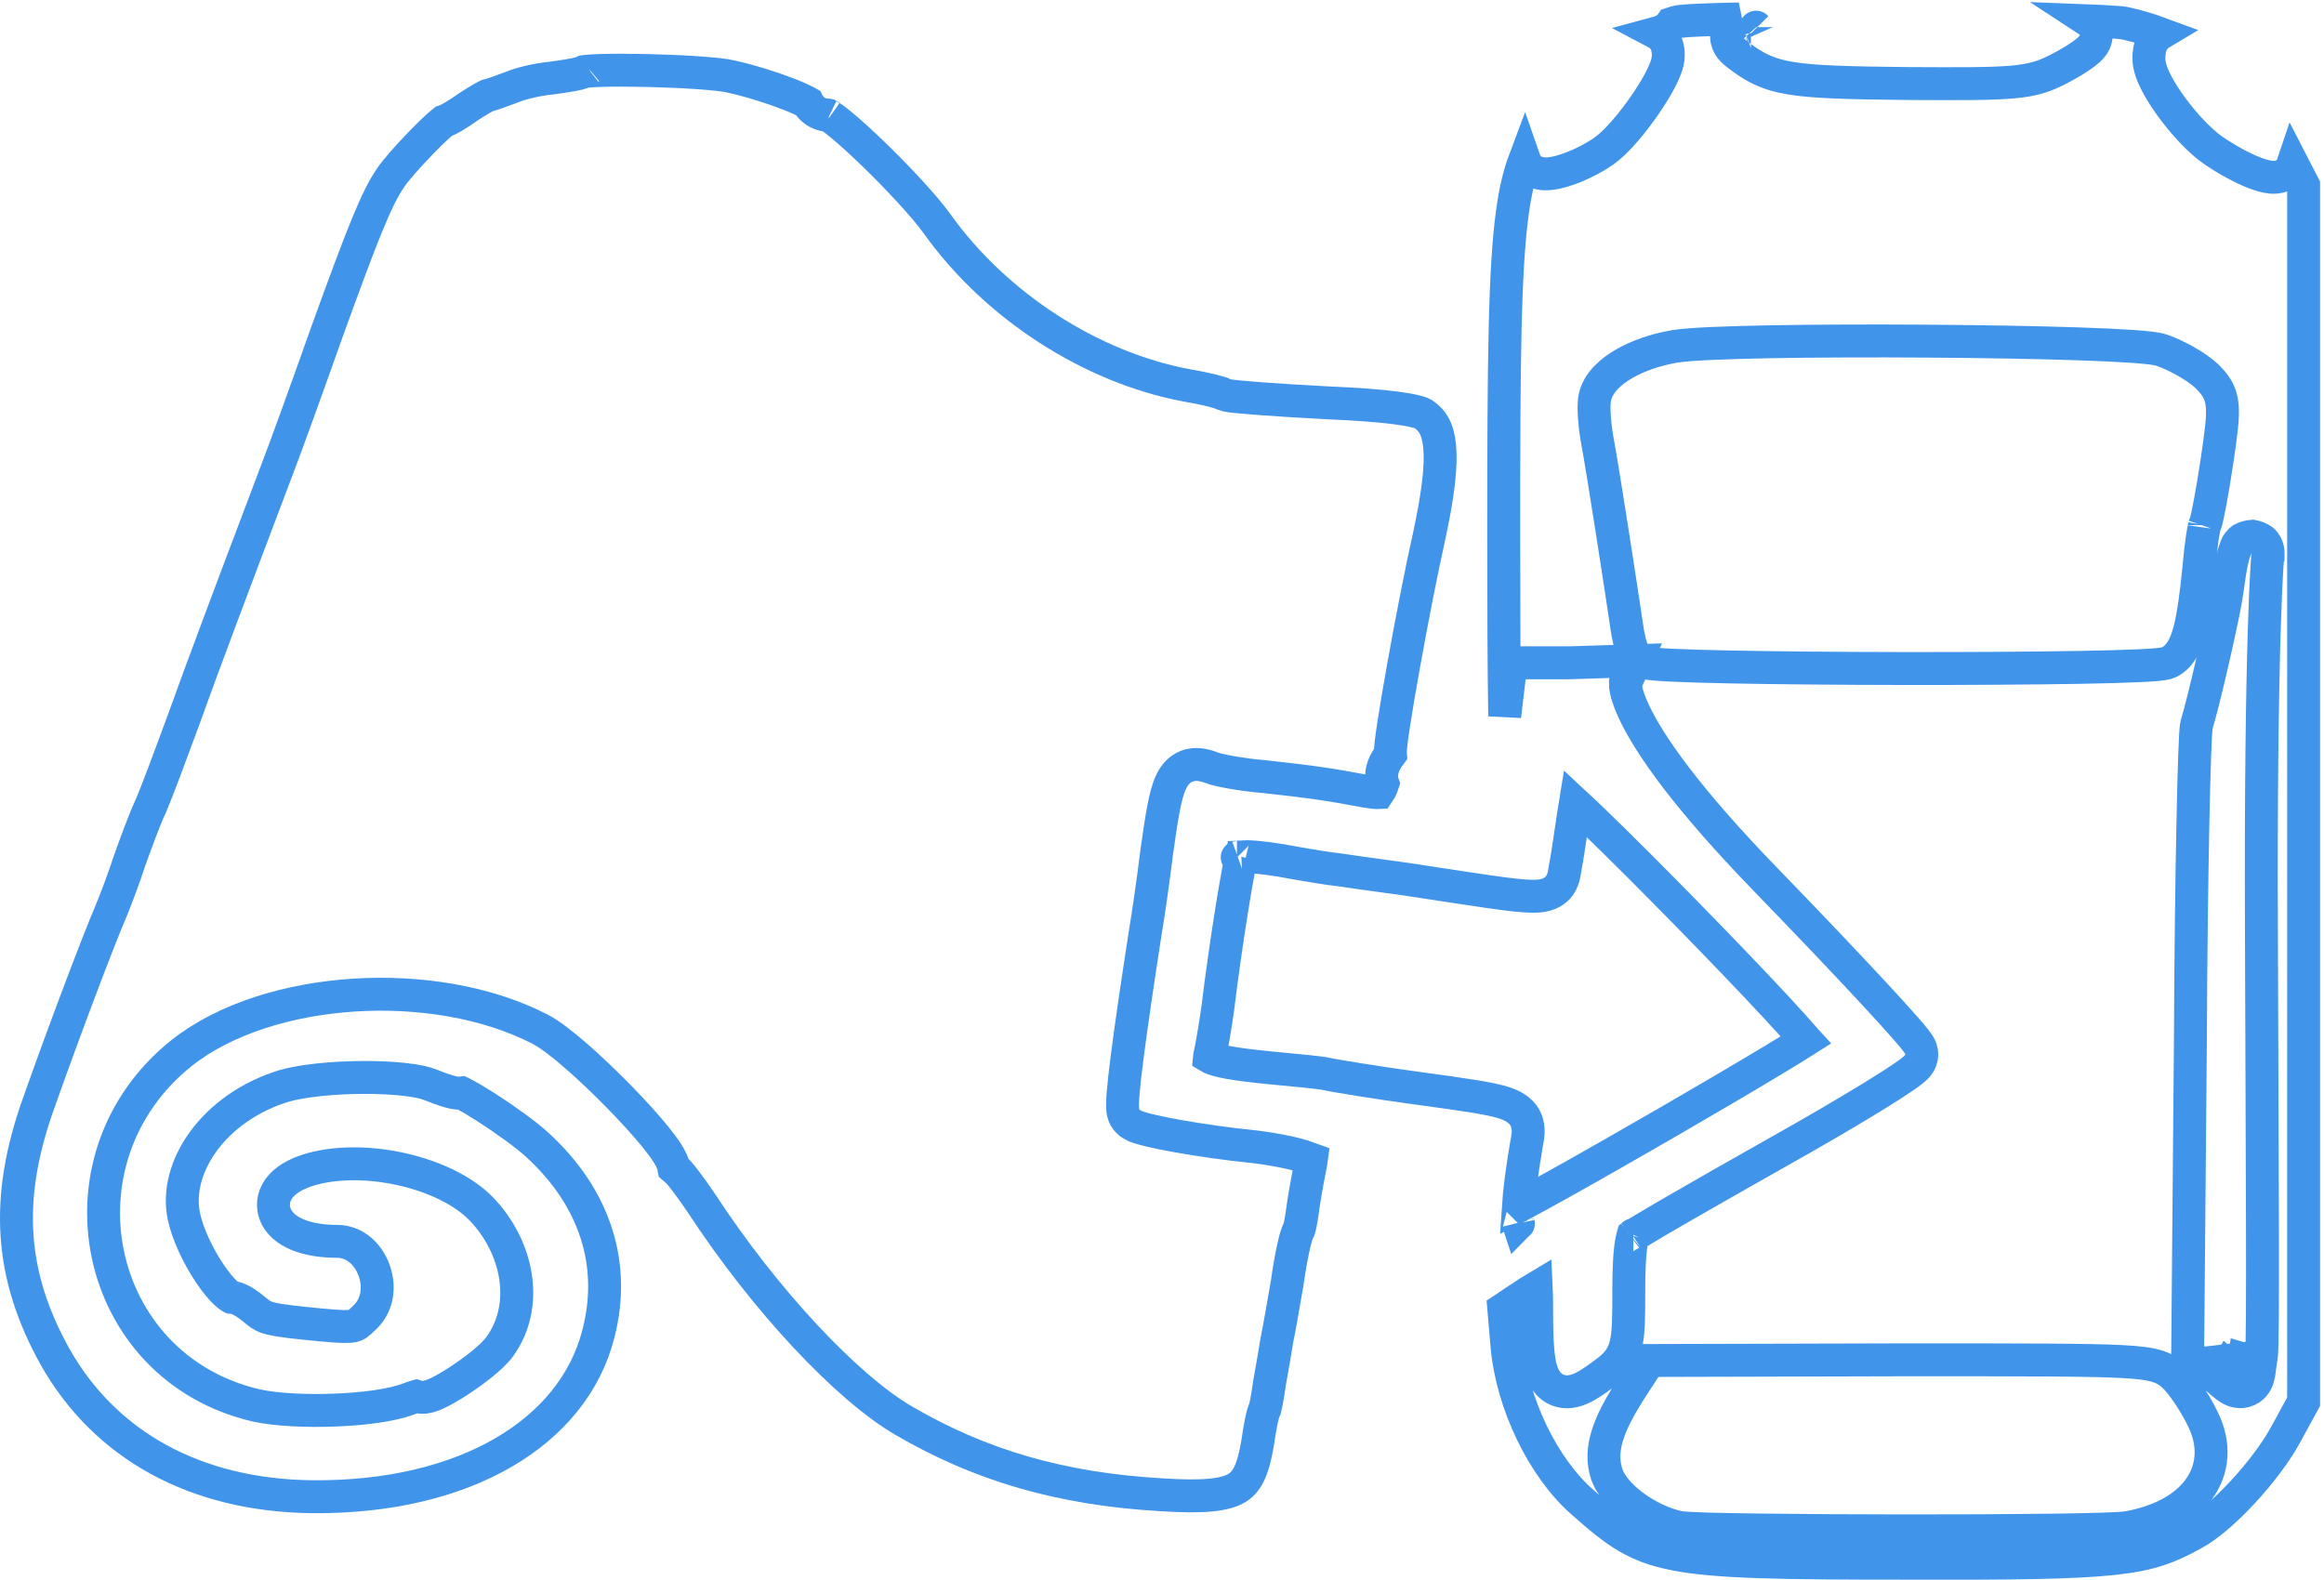 <?xml version="1.0" encoding="UTF-8"?> <svg xmlns="http://www.w3.org/2000/svg" width="353" height="240" viewBox="0 0 353 240" fill="none"><path d="M340.899 206.394C340.928 206.203 340.962 206.002 341 205.789L340.899 206.394ZM340.899 206.394C340.961 206.446 341.018 206.493 341.071 206.535C341.159 206.605 341.214 206.645 341.244 206.667C341.26 206.678 341.263 206.679 341.256 206.675C341.248 206.67 341.222 206.654 341.182 206.634C341.141 206.613 341.036 206.562 340.88 206.516C340.656 208.003 340.658 208.792 340.372 208.916C340.102 209.033 339.573 208.555 338.352 207.509C338.237 207.698 338.189 207.847 338.176 207.888C338.168 207.915 338.163 207.934 338.161 207.94C338.162 207.936 338.164 207.928 338.167 207.914C338.175 207.868 338.187 207.797 338.202 207.685C338.213 207.608 338.224 207.517 338.238 207.411C338.015 207.221 337.771 207.014 337.503 206.789L340.899 206.394ZM228.403 81.089C228.403 92.985 228.443 102.05 228.553 108.794L229.511 100.694H231.803H233.903H236.5H238.459L244.419 100.501L248.473 100.37L246.881 103.807C246.879 103.886 246.88 104.014 246.899 104.199C246.966 104.865 247.259 106.227 248.363 108.503C250.583 113.079 255.925 121.028 268.495 133.945L268.498 133.949C274.757 140.408 280.446 146.397 284.574 150.852C286.636 153.077 288.321 154.932 289.496 156.276C290.08 156.945 290.559 157.51 290.901 157.942C291.068 158.153 291.232 158.37 291.366 158.57C291.43 158.667 291.52 158.808 291.603 158.972C291.604 158.973 291.605 158.976 291.607 158.979C291.645 159.052 291.903 159.543 291.903 160.189C291.903 160.931 291.58 161.451 291.49 161.594C291.356 161.806 291.215 161.968 291.125 162.064C290.939 162.264 290.732 162.443 290.559 162.584C290.198 162.879 289.718 163.227 289.168 163.604C288.055 164.369 286.476 165.379 284.563 166.556C280.728 168.915 275.45 172.006 269.63 175.267C263.884 178.515 258.494 181.584 254.468 183.915C252.453 185.081 250.79 186.057 249.598 186.776C249 187.136 248.535 187.423 248.209 187.632C248.14 187.676 248.081 187.715 248.029 187.749C248.022 187.771 248.014 187.796 248.005 187.823C247.903 188.147 247.792 188.665 247.696 189.429C247.503 190.948 247.403 193.125 247.403 195.989C247.403 198.101 247.397 199.771 247.34 201.091C247.283 202.395 247.171 203.525 246.9 204.506C246.262 206.81 244.836 207.852 243.386 208.902C242.105 209.861 240.801 210.75 239.583 211.168C238.937 211.389 238.102 211.556 237.2 211.365C236.225 211.158 235.473 210.597 234.95 209.898C234.068 208.717 233.777 207.042 233.622 205.493C233.452 203.797 233.403 201.594 233.403 198.889C233.403 197.487 233.395 196.426 233.355 195.62C232.636 196.048 231.711 196.655 230.49 197.469L228.42 198.849L228.894 204.375L228.894 204.377C229.645 213.202 234.387 222.979 240.351 228.209L240.351 228.209L240.362 228.218C245.549 232.818 248.415 234.939 254.408 236.11C260.761 237.352 270.487 237.489 289.403 237.489L289.411 237.489C305.808 237.539 314.928 237.435 320.936 236.791C326.751 236.167 329.505 235.055 333.187 233.005L333.208 232.993L333.229 232.982C335.212 231.927 337.937 229.616 340.633 226.713C343.301 223.841 345.734 220.61 347.205 217.897L347.208 217.892L349.903 212.951V120.589V28.195L348.256 24.995C348.183 25.212 348.08 25.431 347.94 25.643C347.601 26.155 347.152 26.47 346.752 26.652C346.041 26.977 345.341 26.954 344.97 26.922C344.147 26.852 343.224 26.561 342.378 26.229C340.608 25.535 338.367 24.338 336.193 22.854L336.185 22.848L336.177 22.842C334.054 21.368 331.688 18.771 329.888 16.318C328.971 15.07 328.144 13.782 327.534 12.596C326.981 11.524 326.403 10.16 326.403 8.889C326.403 8.201 326.471 7.292 326.883 6.471C327.11 6.019 327.469 5.54 328.019 5.178C328.059 5.152 328.099 5.127 328.139 5.103C326.436 4.472 324.644 3.948 322.761 3.529L322.749 3.527L322.737 3.524C322.738 3.524 322.733 3.523 322.721 3.521C322.708 3.518 322.688 3.515 322.658 3.51C322.603 3.501 322.529 3.49 322.434 3.478C322.243 3.454 321.994 3.428 321.684 3.402C321.064 3.349 320.252 3.298 319.264 3.249C318.649 3.219 317.973 3.189 317.241 3.161C317.38 3.252 317.557 3.386 317.731 3.574C318.008 3.874 318.403 4.458 318.403 5.289C318.403 6.188 317.942 6.811 317.827 6.965L317.825 6.968C317.637 7.222 317.426 7.432 317.263 7.582C316.925 7.893 316.507 8.206 316.083 8.498C315.219 9.093 314.079 9.769 312.863 10.403C310.69 11.547 308.971 12.174 305.634 12.467C302.501 12.742 297.782 12.739 289.588 12.689L289.575 12.689C280.752 12.59 275.58 12.469 272.062 11.894C270.242 11.596 268.777 11.166 267.42 10.519C266.078 9.88 264.942 9.076 263.768 8.162L263.761 8.157L263.754 8.151L263.746 8.145C263.526 7.972 262.977 7.538 262.627 6.917C262.419 6.548 262.15 5.883 262.295 5.053C262.446 4.189 262.96 3.625 263.371 3.314C263.622 3.124 263.894 2.982 264.16 2.874C259.568 2.968 256.316 3.1 255.103 3.258C254.603 3.354 254.199 3.465 253.914 3.564C253.729 3.834 253.524 4.039 253.36 4.177C252.955 4.52 252.516 4.72 252.202 4.839C252.023 4.907 251.837 4.966 251.648 5.017C251.914 5.157 252.175 5.346 252.422 5.599C253.356 6.557 253.403 7.823 253.403 8.389C253.403 9.107 253.195 9.804 253.005 10.324C252.797 10.895 252.515 11.504 252.198 12.114C251.562 13.337 250.704 14.717 249.769 16.065C247.961 18.669 245.58 21.558 243.65 22.928L243.641 22.934L243.632 22.94C241.762 24.244 239.452 25.33 237.552 25.916C236.636 26.198 235.605 26.431 234.683 26.412C234.247 26.403 233.528 26.335 232.84 25.923C232.249 25.569 231.795 25.025 231.567 24.369C230.78 26.462 230.174 28.957 229.717 32.302C228.534 40.966 228.403 54.803 228.403 81.089ZM247.806 187.903C247.806 187.903 247.811 187.899 247.82 187.892C247.81 187.9 247.806 187.903 247.806 187.903ZM248.09 187.596C248.093 187.59 248.095 187.587 248.095 187.587C248.094 187.587 248.093 187.59 248.09 187.596ZM265.958 7.536C265.959 7.536 265.967 7.534 265.983 7.528C265.966 7.533 265.958 7.536 265.958 7.536ZM266.728 4.122C266.728 4.121 266.733 4.127 266.747 4.14C266.736 4.128 266.729 4.122 266.728 4.122ZM328.411 53.223L328.42 53.226L328.429 53.229C330.681 54.017 333.594 55.673 335.092 57.046L335.132 57.083L335.171 57.121C335.652 57.603 336.243 58.198 336.692 58.936C337.192 59.758 337.451 60.631 337.543 61.638C337.701 63.382 337.355 65.895 336.777 69.851L336.776 69.857C336.422 72.234 336.042 74.488 335.724 76.207C335.565 77.064 335.419 77.801 335.297 78.36C335.237 78.638 335.178 78.89 335.124 79.099L335.12 79.115C335.088 79.235 335.006 79.554 334.867 79.849C334.849 79.913 334.822 80.018 334.788 80.171C334.711 80.525 334.62 81.026 334.524 81.653C334.334 82.901 334.14 84.544 333.994 86.297L333.993 86.316L333.991 86.335C333.59 90.397 333.176 93.375 332.655 95.488C332.176 97.429 331.454 99.356 329.867 100.384C329.499 100.624 329.143 100.721 329.04 100.749L329.034 100.751C328.861 100.798 328.693 100.831 328.555 100.854C328.275 100.901 327.946 100.939 327.6 100.971C326.898 101.035 325.955 101.092 324.829 101.143C322.567 101.245 319.445 101.328 315.767 101.392C308.404 101.52 298.74 101.576 289.112 101.564C279.484 101.551 269.877 101.47 262.626 101.323C259.004 101.249 255.95 101.159 253.771 101.051C252.687 100.998 251.784 100.938 251.123 100.87C250.801 100.837 250.478 100.797 250.199 100.742C250.068 100.716 249.868 100.672 249.654 100.596C249.548 100.558 249.373 100.49 249.176 100.376C249.019 100.284 248.612 100.031 248.294 99.531L248.276 99.503L248.259 99.475C248.033 99.098 247.882 98.677 247.786 98.382C247.676 98.044 247.574 97.665 247.483 97.276C247.301 96.507 247.136 95.603 247.026 94.725C246.318 89.876 243.434 71.187 242.647 67.057L242.645 67.046L242.643 67.036C242.427 65.848 242.266 64.559 242.184 63.432C242.112 62.428 242.073 61.218 242.259 60.364C242.744 58.071 244.772 56.374 246.705 55.261C248.8 54.053 251.49 53.116 254.384 52.624L254.393 52.623L254.402 52.621C256.62 52.261 262.125 52.044 268.932 51.922C275.837 51.798 284.324 51.77 292.682 51.827C301.04 51.883 309.285 52.024 315.707 52.239C318.915 52.346 321.687 52.473 323.798 52.618C324.851 52.691 325.762 52.769 326.492 52.856C327.144 52.933 327.871 53.039 328.411 53.223ZM334.888 79.782C334.888 79.781 334.885 79.789 334.88 79.806C334.886 79.791 334.888 79.782 334.888 79.782ZM343.462 206.223L343.461 206.231C343.344 206.882 343.282 207.377 343.224 207.834C343.202 208.016 343.18 208.191 343.155 208.368C343.12 208.622 343.063 209.015 342.947 209.385C342.866 209.644 342.535 210.67 341.426 211.183C340.252 211.726 339.221 211.245 338.919 211.092C338.535 210.897 338.19 210.632 337.953 210.443C337.687 210.232 337.322 209.919 336.904 209.561C336.591 209.293 336.249 209 335.897 208.705L335.89 208.699L335.882 208.692L333.182 206.392L332.293 205.635L332.303 204.467L332.703 158.479C332.703 158.477 332.703 158.474 332.703 158.472C332.753 145.862 332.903 134.151 333.078 125.451C333.166 121.101 333.26 117.497 333.351 114.906C333.397 113.612 333.442 112.559 333.486 111.787C333.508 111.403 333.531 111.071 333.555 110.808L333.555 110.799C333.571 110.62 333.605 110.248 333.691 109.931L333.706 109.877L333.723 109.824C334.575 107.174 337.446 94.816 338.135 90.688C338.193 90.32 338.255 89.876 338.327 89.362C338.342 89.254 338.358 89.143 338.374 89.029C338.464 88.383 338.567 87.662 338.685 86.95C338.873 85.807 339.146 84.35 339.589 83.27C339.615 83.177 339.672 83.002 339.77 82.81L339.774 82.803C339.82 82.712 340.059 82.243 340.592 81.881C340.903 81.701 341.686 81.469 342.147 81.454C342.607 81.525 343.365 81.857 343.655 82.079C344.148 82.516 344.322 83.025 344.356 83.122L344.359 83.13C344.418 83.302 344.446 83.442 344.458 83.507C344.483 83.644 344.491 83.754 344.493 83.793C344.5 83.887 344.5 83.966 344.5 84V84.59L344.425 84.741C344.396 85.095 344.357 85.648 344.311 86.425C344.204 88.255 344.061 91.281 343.924 95.776C343.65 104.766 343.4 119.611 343.5 142.489L343.5 142.492C343.523 149.997 343.551 157.278 343.577 164.066C343.608 172.195 343.636 179.619 343.65 185.877C343.662 191.62 343.663 196.393 343.641 199.839C343.63 201.561 343.613 202.962 343.59 203.992C343.569 204.902 343.541 205.775 343.462 206.223ZM330.613 209.465L330.63 209.482L330.646 209.5C331.958 210.932 333.684 213.655 334.658 215.71C336.46 219.445 336.227 223.251 333.933 226.332C331.75 229.264 327.975 231.176 323.381 232.043C322.962 232.126 322.356 232.172 321.772 232.206C321.107 232.246 320.254 232.281 319.249 232.313C317.237 232.377 314.56 232.429 311.448 232.468C305.22 232.548 297.208 232.583 289.201 232.576C281.194 232.57 273.183 232.523 266.957 232.44C263.845 232.399 261.171 232.348 259.162 232.289C257.271 232.233 255.72 232.166 255.069 232.051L255.028 232.044L254.988 232.035C252.679 231.549 250.291 230.377 248.376 229.012C246.562 227.718 244.676 225.896 244.022 223.851C242.842 220.163 244.388 216.355 247.383 211.564L247.394 211.546L247.406 211.528L249.806 207.828L250.542 206.693L251.896 206.689L289.296 206.589H289.303H289.514C307.876 206.589 317.294 206.589 322.347 206.855C324.847 206.986 326.541 207.191 327.785 207.6C329.267 208.087 330.011 208.833 330.613 209.465Z" stroke="#4094E9" stroke-width="5"></path><path d="M70.34 166.159C70.262 166.119 70.189 166.083 70.122 166.05C69.784 166.095 69.509 166.072 69.386 166.06C68.963 166.02 68.516 165.906 68.16 165.803C67.392 165.582 66.403 165.221 65.374 164.81L65.356 164.803L65.338 164.795C64.603 164.487 63.251 164.186 61.353 163.977C59.511 163.774 57.337 163.677 55.079 163.689C50.514 163.713 45.893 164.183 43.118 164.984C32.474 168.261 26.321 177.384 27.946 184.858L27.946 184.859C28.511 187.467 30.05 190.752 31.808 193.389C32.681 194.699 33.542 195.748 34.272 196.432C34.637 196.774 34.914 196.971 35.089 197.069C35.105 197.078 35.119 197.086 35.132 197.092C35.52 197.111 35.825 197.209 35.96 197.255C36.153 197.321 36.325 197.398 36.463 197.466C36.74 197.602 37.023 197.77 37.286 197.94C37.801 198.273 38.383 198.709 38.917 199.179C39.721 199.826 40.166 200.09 41.239 200.343C42.573 200.657 44.672 200.893 48.834 201.299C51.825 201.562 52.946 201.594 53.64 201.438C54.044 201.346 54.354 201.202 55.535 200.021C57.389 198.167 57.745 195.353 56.76 192.819C55.776 190.284 53.681 188.589 51.203 188.589C49.069 188.589 47.19 188.3 45.671 187.757C44.239 187.244 42.747 186.362 41.993 184.895C41.587 184.108 41.427 183.197 41.614 182.263C41.795 181.358 42.266 180.607 42.826 180.019C43.903 178.888 45.539 178.109 47.43 177.581L47.444 177.577L47.459 177.573C51.707 176.44 56.764 176.638 61.322 177.704C65.849 178.763 70.282 180.773 73.089 183.64L73.097 183.648L73.105 183.656C78.692 189.466 80.426 198.299 75.937 204.543C75.297 205.442 74.228 206.408 73.196 207.243C72.103 208.128 70.834 209.038 69.628 209.822C68.441 210.595 67.226 211.302 66.25 211.74C65.812 211.936 65.191 212.187 64.564 212.263C64.337 212.29 63.813 212.337 63.221 212.136C62.925 212.219 62.552 212.342 62.132 212.51L62.118 212.515L62.104 212.521C59.489 213.531 55.103 214.061 50.9 214.224C46.64 214.39 42.076 214.197 38.979 213.533L38.958 213.529L38.937 213.524C13.986 207.724 7.503 175.961 27.646 159.932L27.657 159.924C34.282 154.711 43.928 151.814 53.73 151.181C63.553 150.547 73.904 152.161 82.05 156.367L82.058 156.371C83.548 157.148 85.532 158.703 87.539 160.452C89.604 162.252 91.877 164.421 93.989 166.577C96.097 168.729 98.08 170.906 99.552 172.723C100.284 173.626 100.926 174.486 101.399 175.236C101.634 175.609 101.857 176.003 102.03 176.395C102.132 176.626 102.271 176.975 102.347 177.391C102.483 177.498 102.582 177.592 102.632 177.641L102.633 177.641C102.79 177.791 102.945 177.958 103.086 178.118C103.372 178.442 103.701 178.851 104.048 179.303C104.748 180.214 105.602 181.406 106.47 182.683L106.483 182.702L106.496 182.721C116.211 197.591 128.653 210.815 137.261 215.828L137.263 215.829C148.89 222.612 161.101 226.213 176.446 227.093L176.454 227.093L176.461 227.094C179.568 227.291 181.97 227.319 183.86 227.14C185.75 226.962 186.97 226.59 187.809 226.102C189.303 225.234 190.301 223.573 191.031 219.213C191.186 218.085 191.367 216.998 191.539 216.136C191.626 215.703 191.715 215.3 191.804 214.966C191.848 214.8 191.9 214.623 191.959 214.453C191.985 214.378 192.044 214.212 192.142 214.016C192.148 213.992 192.156 213.963 192.165 213.93C192.217 213.725 192.285 213.42 192.361 213.025C192.513 212.242 192.681 211.215 192.826 210.151L192.833 210.096L192.843 210.042C193.242 207.848 193.737 204.975 193.932 203.709L193.943 203.636L193.959 203.565C194.244 202.234 194.929 198.323 195.532 194.805C195.788 192.968 196.096 191.225 196.382 189.871C196.526 189.193 196.669 188.586 196.805 188.101C196.872 187.862 196.946 187.621 197.026 187.403L197.028 187.398C197.066 187.296 197.154 187.056 197.305 186.791C197.312 186.771 197.322 186.742 197.333 186.705C197.379 186.552 197.434 186.332 197.495 186.046C197.614 185.481 197.729 184.776 197.824 184.068C198.036 182.374 198.549 179.511 198.952 177.498C199.082 176.848 199.16 176.406 199.201 176.087C198.923 175.983 198.533 175.855 197.957 175.675L197.935 175.668L197.912 175.66C196.355 175.141 192.859 174.467 190.147 174.176C186.526 173.818 182.291 173.209 178.876 172.6C177.17 172.295 175.634 171.985 174.465 171.698C173.887 171.556 173.352 171.409 172.914 171.258C172.698 171.184 172.456 171.092 172.225 170.979L172.224 170.979C172.091 170.914 171.698 170.723 171.336 170.358C170.945 169.97 170.779 169.555 170.719 169.394C170.628 169.15 170.585 168.932 170.563 168.795C170.518 168.515 170.506 168.233 170.503 168.007C170.497 167.536 170.527 166.941 170.579 166.272C170.684 164.916 170.897 163.014 171.198 160.659C171.803 155.937 172.782 149.261 174.033 141.205L174.037 141.18L174.041 141.154C174.331 139.514 175.124 134.162 175.722 129.285L175.724 129.263L175.727 129.242C176.102 126.567 176.422 124.441 176.74 122.791C177.05 121.186 177.393 119.824 177.882 118.793C178.398 117.703 179.286 116.568 180.84 116.233C182.109 115.959 183.323 116.37 184.064 116.642L184.115 116.66L184.165 116.681C184.474 116.81 185.488 117.072 187.083 117.351C188.588 117.614 190.389 117.854 192.111 117.997L192.143 118L192.175 118.004C199.515 118.808 202.183 119.217 207.533 120.226C208.271 120.344 208.767 120.404 209.126 120.419C209.248 120.424 209.338 120.423 209.401 120.42C209.461 120.334 209.551 120.188 209.678 119.948C209.853 119.596 209.976 119.279 210.05 119.04C209.773 118.248 209.858 117.48 209.963 117.009C210.124 116.282 210.464 115.602 210.869 115.036L210.989 114.867L211.135 114.721C211.142 114.714 211.167 114.686 211.2 114.636C211.19 114.525 211.188 114.44 211.187 114.397L211.187 114.392C211.184 114.232 211.19 114.072 211.197 113.932C211.213 113.649 211.246 113.31 211.288 112.943C211.373 112.202 211.511 111.216 211.688 110.061C212.043 107.744 212.565 104.658 213.167 101.298C214.369 94.587 215.9 86.702 217.062 81.549C218.454 75.083 218.95 70.784 218.676 67.846C218.419 65.09 217.521 63.784 216.139 62.884L216.128 62.876L216.117 62.87C216.117 62.87 216.049 62.828 215.872 62.759C215.689 62.688 215.431 62.605 215.085 62.517C214.388 62.338 213.431 62.16 212.173 61.992C209.657 61.656 206.119 61.385 201.398 61.187L201.385 61.186L201.372 61.185C197.557 60.984 193.988 60.758 191.303 60.557C189.963 60.456 188.83 60.361 187.992 60.276C187.575 60.234 187.212 60.193 186.924 60.154C186.782 60.134 186.636 60.111 186.501 60.086C186.423 60.071 186.154 60.022 185.875 59.91L185.568 59.787L185.492 59.73C185.45 59.716 185.397 59.697 185.331 59.676C185.049 59.584 184.64 59.469 184.122 59.339C183.091 59.081 181.731 58.795 180.292 58.555L180.268 58.551L180.243 58.546C165.685 55.823 151.23 46.447 142.369 34.042C140.506 31.434 136.566 27.188 132.8 23.533C130.933 21.721 129.162 20.108 127.777 18.962C127.079 18.385 126.52 17.96 126.118 17.694C126.039 17.642 125.973 17.6 125.92 17.568C125.374 17.521 124.784 17.387 124.235 17.112C123.778 16.884 123.096 16.407 122.706 15.618C122.65 15.586 122.585 15.55 122.511 15.51C121.878 15.169 120.905 14.734 119.675 14.258C117.23 13.311 114.023 12.298 111.052 11.627L111.031 11.623L111.011 11.617C110.222 11.425 108.476 11.222 106.091 11.055C103.775 10.892 101.04 10.775 98.395 10.713C95.746 10.651 93.219 10.646 91.316 10.703C90.358 10.732 89.601 10.776 89.079 10.83C88.938 10.845 88.83 10.859 88.75 10.871C88.594 10.949 88.475 10.992 88.431 11.008L88.42 11.012C88.225 11.085 88.03 11.139 87.87 11.179C87.542 11.262 87.147 11.341 86.74 11.413C85.913 11.559 84.847 11.715 83.741 11.866L83.685 11.873L83.629 11.879C81.627 12.06 78.994 12.712 77.888 13.187L77.817 13.217L77.744 13.243C77.328 13.392 76.992 13.516 76.653 13.642C76.356 13.752 76.057 13.862 75.7 13.991C75.21 14.167 74.57 14.394 74.036 14.511C74.008 14.524 73.97 14.541 73.921 14.566C73.737 14.655 73.484 14.791 73.173 14.969C72.564 15.319 71.826 15.779 71.122 16.247C70.384 16.773 69.615 17.277 68.97 17.662C68.647 17.854 68.322 18.036 68.03 18.179C67.887 18.249 67.714 18.328 67.53 18.395L67.523 18.398C67.492 18.409 67.441 18.428 67.371 18.45C67.195 18.585 66.939 18.799 66.608 19.097C65.882 19.75 64.937 20.672 63.947 21.692C61.908 23.795 59.954 26.027 59.309 27.036L59.292 27.063L59.274 27.09C57.193 30.166 55.207 35.093 49.657 50.431C46.763 58.614 43.256 68.334 41.837 71.984C34.537 91.284 30.747 101.358 27.857 109.431L27.853 109.441L27.85 109.451C26.061 114.32 23.834 120.297 22.901 122.474L22.881 122.519L22.86 122.564C21.932 124.513 20.591 128.236 19.67 130.794C18.843 133.373 17.527 136.81 16.815 138.541L16.807 138.56L16.798 138.58C14.935 142.895 9.558 157.126 5.861 167.62L5.857 167.631C0.68 182.107 1.466 193.749 8.383 206.164C15.983 219.577 29.693 227.196 47.427 227.389C70.68 227.583 87.091 217.56 90.88 202.672L90.882 202.665L90.884 202.658C93.627 192.142 90.401 181.971 81.615 173.933L81.612 173.93C79.922 172.377 76.716 170.069 73.867 168.244C72.451 167.337 71.201 166.599 70.34 166.159ZM35.198 197.122C35.198 197.122 35.194 197.12 35.188 197.118C35.195 197.121 35.198 197.122 35.198 197.122ZM185.593 59.769C185.593 59.769 185.593 59.769 185.593 59.769L185.593 59.769ZM125.76 17.478C125.717 17.457 125.723 17.464 125.769 17.482C125.766 17.48 125.762 17.479 125.76 17.478ZM89.364 10.457C89.36 10.461 89.355 10.465 89.351 10.469C89.355 10.465 89.359 10.461 89.364 10.457Z" stroke="#4094E9" stroke-width="5"></path><path d="M242.498 125.145C241.27 123.957 240.18 122.92 239.265 122.072C239.167 122.666 239.07 123.297 238.978 123.942L238.976 123.955C238.915 124.369 238.85 124.807 238.784 125.257C238.43 127.666 238.024 130.424 237.758 131.763C237.729 131.916 237.706 132.064 237.679 132.238L237.676 132.254C237.651 132.416 237.618 132.625 237.577 132.829C237.498 133.225 237.335 133.917 236.855 134.568C235.757 136.059 233.967 136.176 232.715 136.164C231.281 136.149 229.198 135.904 226.218 135.479C223.983 135.161 221.152 134.727 217.579 134.18C216.327 133.988 214.983 133.782 213.543 133.563C212.513 133.42 211.401 133.267 210.293 133.116C207.615 132.749 204.965 132.386 203.576 132.168C201.574 131.953 198.631 131.444 196.969 131.151L196.951 131.148L196.934 131.144C193.575 130.502 191.065 130.184 189.415 130.151C189.056 130.144 188.768 130.151 188.543 130.165C188.432 130.655 188.29 131.338 188.123 132.217C187.825 133.792 187.476 135.823 187.109 138.11C186.376 142.682 185.58 148.226 184.985 153.093L184.982 153.11L184.98 153.127C184.676 155.359 184.166 158.427 183.848 159.913L183.835 159.971L183.82 160.029C183.748 160.3 183.72 160.478 183.71 160.585C183.756 160.613 183.817 160.647 183.899 160.686C184.392 160.923 185.268 161.188 186.775 161.455C188.248 161.716 190.162 161.952 192.641 162.2C194.845 162.401 196.903 162.601 198.453 162.765C199.228 162.847 199.886 162.921 200.374 162.981C200.617 163.011 200.832 163.04 201.005 163.066C201.009 163.066 201.015 163.067 201.021 163.068C201.096 163.079 201.305 163.11 201.522 163.167C202.605 163.432 210.009 164.607 213.738 165.111L213.744 165.112C214.185 165.173 214.616 165.232 215.035 165.29C218.566 165.775 221.32 166.154 223.438 166.49C225.761 166.858 227.52 167.202 228.767 167.646C230.011 168.089 231.424 168.873 231.938 170.558C232.157 171.275 232.139 171.95 232.089 172.447C232.043 172.909 231.948 173.4 231.87 173.802L231.863 173.838C231.201 177.717 230.778 180.984 230.63 183.259C230.655 183.246 230.68 183.232 230.705 183.219C232.278 182.386 234.337 181.258 236.719 179.931C241.48 177.279 247.489 173.852 253.388 170.438C259.287 167.023 265.064 163.628 269.362 161.039C271.392 159.817 273.078 158.782 274.287 158.014C274.269 157.994 274.252 157.973 274.234 157.952C273.192 156.734 271.678 155.058 269.831 153.067C266.144 149.093 261.201 143.941 256.229 138.863C251.257 133.784 246.271 128.795 242.498 125.145ZM230.64 185.895C230.641 185.894 230.638 185.882 230.632 185.861C230.637 185.885 230.64 185.895 230.64 185.895ZM187.881 130.265C187.882 130.265 187.896 130.261 187.92 130.251C187.892 130.26 187.88 130.264 187.881 130.265ZM183.593 160.502C183.593 160.502 183.596 160.506 183.604 160.513C183.597 160.506 183.593 160.502 183.593 160.502Z" stroke="#4094E9" stroke-width="5"></path></svg> 